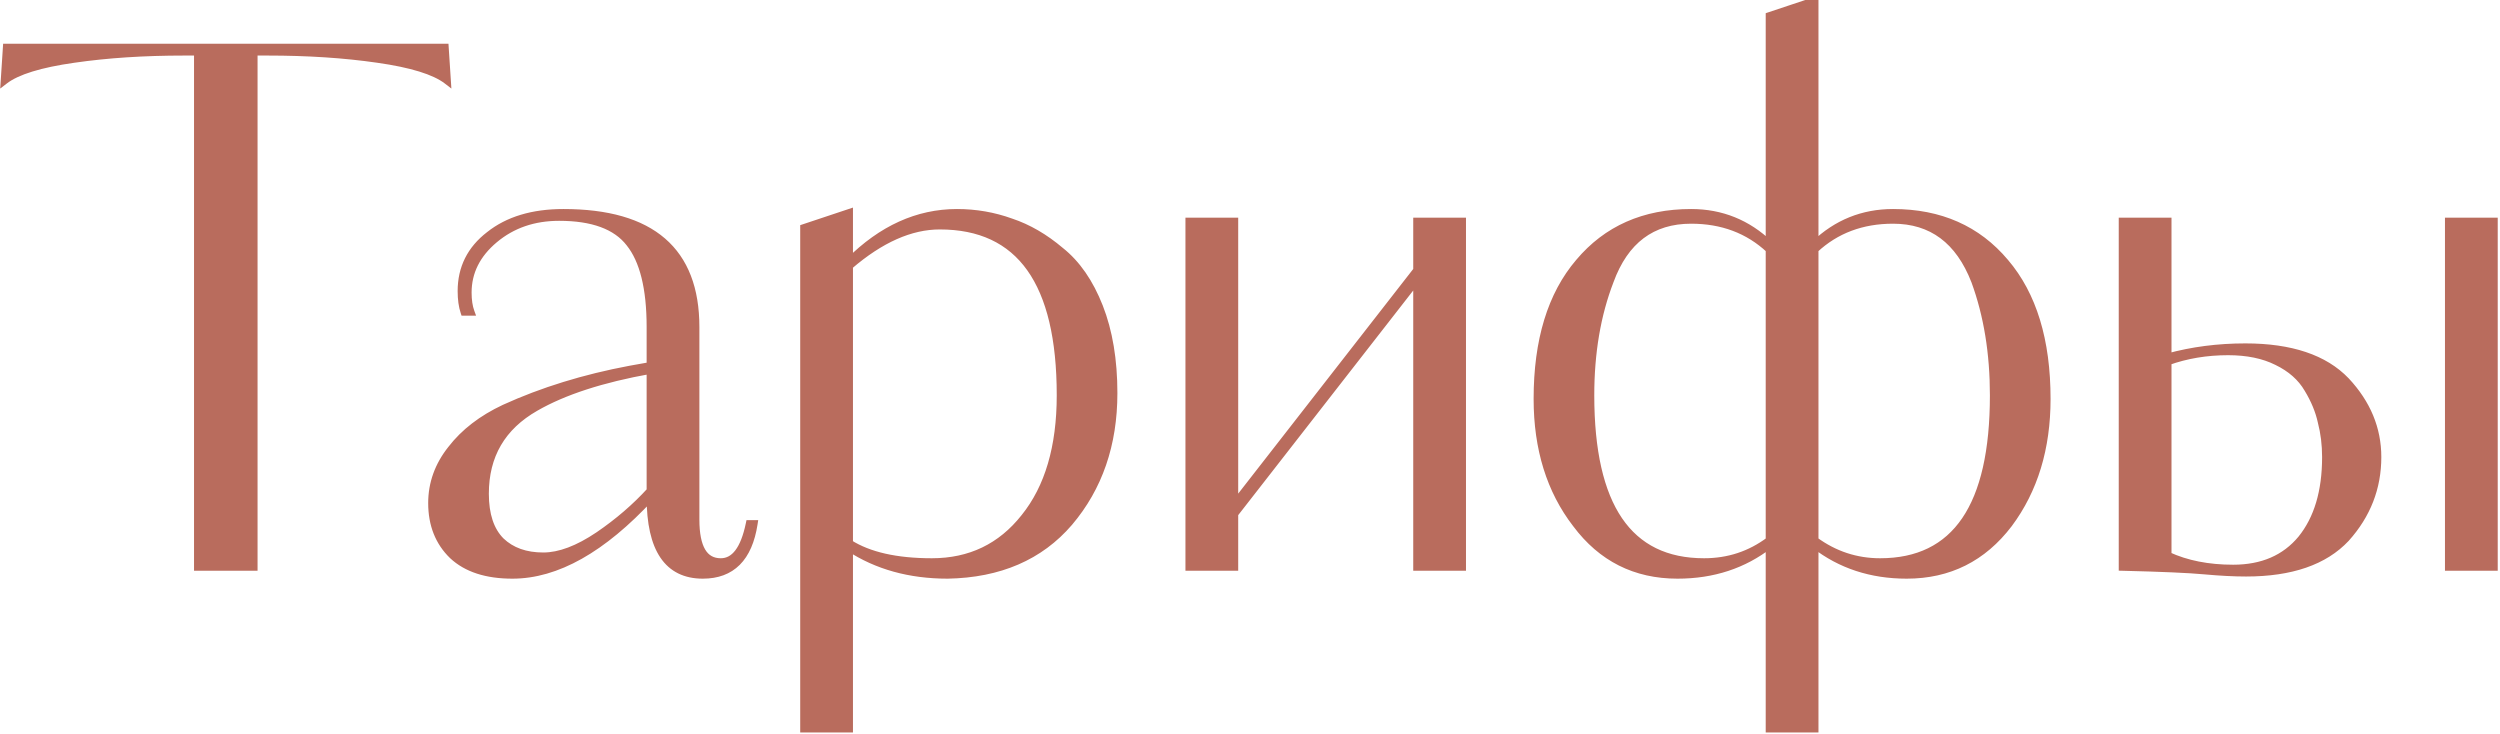 <?xml version="1.0" encoding="UTF-8"?> <svg xmlns="http://www.w3.org/2000/svg" width="334" height="98" viewBox="0 0 334 98" fill="none"> <path d="M33.91 6.922V75.754H26.422V6.922H24.599C19.223 6.922 14.326 7.242 9.911 7.882C5.367 8.522 2.263 9.482 0.599 10.762L0.886 6.346H59.447L59.734 10.762C58.071 9.482 54.967 8.522 50.422 7.882C46.007 7.242 41.111 6.922 35.734 6.922H33.91ZM62.89 41.674H62.026C61.77 40.906 61.642 39.978 61.642 38.89C61.642 35.818 62.89 33.322 65.386 31.402C67.882 29.418 71.178 28.426 75.274 28.426C87.05 28.426 92.938 33.514 92.938 43.69V69.418C92.938 73.194 94.058 75.082 96.298 75.082C98.154 75.082 99.434 73.386 100.138 69.994H100.714C100.01 74.538 97.738 76.81 93.898 76.81C89.226 76.81 86.89 73.354 86.89 66.442C80.49 73.354 74.346 76.81 68.458 76.81C65.002 76.81 62.346 75.946 60.49 74.218C58.634 72.426 57.706 70.09 57.706 67.21C57.706 64.586 58.57 62.186 60.298 60.01C62.026 57.77 64.394 55.946 67.402 54.538C72.458 52.234 78.058 50.506 84.202 49.354L86.89 48.874V43.69C86.89 38.506 85.962 34.762 84.106 32.458C82.314 30.154 79.178 29.002 74.698 29.002C71.306 29.002 68.426 29.994 66.058 31.978C63.69 33.962 62.506 36.33 62.506 39.082C62.506 40.106 62.634 40.97 62.89 41.674ZM86.89 65.578V49.45C80.426 50.602 75.306 52.266 71.53 54.442C67.05 57.002 64.81 60.842 64.81 65.962C64.81 68.778 65.514 70.89 66.922 72.298C68.33 73.642 70.218 74.314 72.586 74.314C74.762 74.314 77.226 73.386 79.978 71.53C82.602 69.738 84.906 67.754 86.89 65.578ZM107.408 97.354V30.442L113.456 28.426V34.954C117.808 30.602 122.608 28.426 127.856 28.426C130.352 28.426 132.752 28.842 135.056 29.674C137.36 30.442 139.568 31.722 141.68 33.514C143.856 35.242 145.584 37.738 146.864 41.002C148.144 44.266 148.784 48.106 148.784 52.522C148.784 59.37 146.8 65.13 142.832 69.802C138.928 74.346 133.52 76.682 126.608 76.81C121.552 76.81 117.168 75.594 113.456 73.162V97.354H107.408ZM141.68 52.81C141.68 37.706 136.304 30.154 125.552 30.154C121.648 30.154 117.616 31.946 113.456 35.53V72.586C116.08 74.25 119.76 75.082 124.496 75.082C129.616 75.082 133.744 73.098 136.88 69.13C140.08 65.162 141.68 59.722 141.68 52.81ZM164.924 29.578V67.402L189.308 36.106V29.578H195.356V75.754H189.308V37.354L164.924 68.65V75.754H158.876V29.578H164.924ZM236.399 2.122L242.447 0.106V32.65C245.391 29.834 248.879 28.426 252.911 28.426C259.183 28.426 264.175 30.634 267.887 35.05C271.599 39.402 273.455 45.482 273.455 53.29C273.455 59.882 271.759 65.45 268.367 69.994C264.911 74.538 260.367 76.81 254.735 76.81C249.999 76.81 245.903 75.466 242.447 72.778V97.354H236.399V72.778C232.943 75.466 228.847 76.81 224.111 76.81C218.479 76.81 213.967 74.538 210.575 69.994C207.119 65.514 205.391 59.946 205.391 53.29C205.391 45.482 207.247 39.402 210.959 35.05C214.671 30.634 219.663 28.426 225.935 28.426C229.967 28.426 233.455 29.834 236.399 32.65V2.122ZM236.399 72.202V33.322C233.583 30.698 230.095 29.386 225.935 29.386C220.687 29.386 217.071 32.106 215.087 37.546C213.359 42.026 212.495 47.114 212.495 52.81C212.495 67.658 217.551 75.082 227.663 75.082C230.927 75.082 233.839 74.122 236.399 72.202ZM242.447 33.322V72.202C245.071 74.122 247.983 75.082 251.183 75.082C261.295 75.082 266.351 67.658 266.351 52.81C266.351 47.178 265.519 42.09 263.855 37.546C261.743 32.106 258.095 29.386 252.911 29.386C248.751 29.386 245.263 30.698 242.447 33.322ZM289.612 29.578V47.722C292.876 46.826 296.332 46.378 299.98 46.378C306.06 46.378 310.54 47.882 313.42 50.89C316.236 53.898 317.644 57.29 317.644 61.066C317.644 65.162 316.236 68.778 313.42 71.914C310.54 74.986 306.092 76.522 300.076 76.522C298.476 76.522 296.62 76.426 294.508 76.234C292.46 76.042 288.812 75.882 283.564 75.754V29.578H289.612ZM310.732 61.066C310.732 59.402 310.54 57.834 310.156 56.362C309.836 54.89 309.228 53.418 308.332 51.946C307.436 50.41 306.06 49.194 304.204 48.298C302.412 47.402 300.236 46.954 297.676 46.954C294.796 46.954 292.108 47.402 289.612 48.298V74.218C292.108 75.37 295.02 75.946 298.348 75.946C302.252 75.946 305.292 74.634 307.468 72.01C309.644 69.322 310.732 65.674 310.732 61.066ZM327.148 29.578H333.196V75.754H327.148V29.578Z" fill="#B96C5D"></path> <path d="M33.91 6.922V6.422H33.41V6.922H33.91ZM33.91 75.754V76.254H34.41V75.754H33.91ZM26.422 75.754H25.922V76.254H26.422V75.754ZM26.422 6.922H26.922V6.422H26.422V6.922ZM9.911 7.882L9.98 8.377L9.982 8.377L9.911 7.882ZM0.599 10.762L0.1 10.729L0.028 11.832L0.903 11.158L0.599 10.762ZM0.886 6.346V5.846H0.418L0.388 6.313L0.886 6.346ZM59.447 6.346L59.945 6.313L59.915 5.846H59.447V6.346ZM59.734 10.762L59.43 11.158L60.305 11.832L60.233 10.729L59.734 10.762ZM50.422 7.882L50.351 8.377L50.353 8.377L50.422 7.882ZM33.41 6.922V75.754H34.41V6.922H33.41ZM33.91 75.254H26.422V76.254H33.91V75.254ZM26.922 75.754V6.922H25.922V75.754H26.922ZM26.422 6.422H24.599V7.422H26.422V6.422ZM24.599 6.422C19.203 6.422 14.283 6.743 9.839 7.387L9.982 8.377C14.37 7.741 19.242 7.422 24.599 7.422V6.422ZM9.841 7.387C5.29 8.028 2.07 8.999 0.294 10.366L0.903 11.158C2.455 9.964 5.443 9.016 9.98 8.377L9.841 7.387ZM1.097 10.794L1.385 6.378L0.388 6.313L0.1 10.729L1.097 10.794ZM0.886 6.846H59.447V5.846H0.886V6.846ZM58.948 6.378L59.236 10.794L60.233 10.729L59.945 6.313L58.948 6.378ZM60.039 10.366C58.263 8.999 55.043 8.028 50.492 7.387L50.353 8.377C54.89 9.016 57.878 9.964 59.43 11.158L60.039 10.366ZM50.494 7.387C46.05 6.743 41.13 6.422 35.734 6.422V7.422C41.091 7.422 45.963 7.741 50.351 8.377L50.494 7.387ZM35.734 6.422H33.91V7.422H35.734V6.422ZM62.89 41.674V42.174H63.604L63.36 41.503L62.89 41.674ZM62.026 41.674L61.551 41.832L61.665 42.174H62.026V41.674ZM65.386 31.402L65.691 31.798L65.697 31.793L65.386 31.402ZM100.138 69.994V69.494H99.731L99.648 69.892L100.138 69.994ZM100.714 69.994L101.208 70.07L101.297 69.494H100.714V69.994ZM86.89 66.442H87.39V65.166L86.523 66.102L86.89 66.442ZM60.49 74.218L60.142 74.578L60.149 74.584L60.49 74.218ZM60.298 60.01L60.689 60.321L60.694 60.315L60.298 60.01ZM67.402 54.538L67.194 54.083L67.19 54.085L67.402 54.538ZM84.202 49.354L84.114 48.862L84.11 48.862L84.202 49.354ZM86.89 48.874L86.978 49.366L87.39 49.292V48.874H86.89ZM84.106 32.458L83.711 32.765L83.716 32.772L84.106 32.458ZM66.058 31.978L65.737 31.595L65.737 31.595L66.058 31.978ZM86.89 65.578L87.259 65.915L87.39 65.772V65.578H86.89ZM86.89 49.45H87.39V48.853L86.802 48.958L86.89 49.45ZM71.53 54.442L71.778 54.876L71.779 54.875L71.53 54.442ZM66.922 72.298L66.568 72.652L66.576 72.66L66.922 72.298ZM79.978 71.53L80.257 71.944L80.26 71.943L79.978 71.53ZM62.89 41.174H62.026V42.174H62.89V41.174ZM62.5 41.516C62.266 40.813 62.142 39.941 62.142 38.89H61.142C61.142 40.014 61.274 40.999 61.551 41.832L62.5 41.516ZM62.142 38.89C62.142 35.978 63.314 33.626 65.691 31.798L65.081 31.006C62.465 33.017 61.142 35.658 61.142 38.89H62.142ZM65.697 31.793C68.082 29.898 71.258 28.926 75.274 28.926V27.926C71.097 27.926 67.682 28.938 65.075 31.011L65.697 31.793ZM75.274 28.926C81.101 28.926 85.378 30.186 88.195 32.62C90.997 35.042 92.438 38.7 92.438 43.69H93.438C93.438 38.504 91.934 34.53 88.849 31.864C85.777 29.209 81.222 27.926 75.274 27.926V28.926ZM92.438 43.69V69.418H93.438V43.69H92.438ZM92.438 69.418C92.438 71.339 92.72 72.862 93.348 73.921C94 75.021 95.006 75.582 96.298 75.582V74.582C95.35 74.582 94.675 74.199 94.208 73.411C93.716 72.581 93.438 71.273 93.438 69.418H92.438ZM96.298 75.582C97.407 75.582 98.33 75.064 99.049 74.111C99.753 73.178 100.269 71.824 100.627 70.096L99.648 69.892C99.303 71.556 98.827 72.746 98.251 73.509C97.69 74.252 97.045 74.582 96.298 74.582V75.582ZM100.138 70.494H100.714V69.494H100.138V70.494ZM100.22 69.917C99.877 72.128 99.163 73.718 98.128 74.752C97.104 75.777 95.713 76.31 93.898 76.31V77.31C95.923 77.31 97.588 76.707 98.835 75.46C100.073 74.222 100.846 72.404 101.208 70.07L100.22 69.917ZM93.898 76.31C91.704 76.31 90.119 75.51 89.056 73.938C87.97 72.331 87.39 69.857 87.39 66.442H86.39C86.39 69.939 86.978 72.649 88.228 74.498C89.501 76.382 91.419 77.31 93.898 77.31V76.31ZM86.523 66.102C80.162 72.972 74.142 76.31 68.458 76.31V77.31C74.55 77.31 80.817 73.736 87.257 66.782L86.523 66.102ZM68.458 76.31C65.082 76.31 62.565 75.467 60.831 73.852L60.149 74.584C62.127 76.425 64.922 77.31 68.458 77.31V76.31ZM60.837 73.858C59.09 72.172 58.206 69.972 58.206 67.21H57.206C57.206 70.208 58.177 72.68 60.142 74.578L60.837 73.858ZM58.206 67.21C58.206 64.706 59.027 62.414 60.689 60.321L59.906 59.699C58.112 61.958 57.206 64.466 57.206 67.21H58.206ZM60.694 60.315C62.365 58.148 64.665 56.371 67.614 54.991L67.19 54.085C64.122 55.521 61.686 57.391 59.902 59.705L60.694 60.315ZM67.609 54.993C72.624 52.708 78.185 50.991 84.294 49.845L84.11 48.862C77.931 50.021 72.291 51.76 67.194 54.083L67.609 54.993ZM84.29 49.846L86.978 49.366L86.802 48.382L84.114 48.862L84.29 49.846ZM87.39 48.874V43.69H86.39V48.874H87.39ZM87.39 43.69C87.39 38.469 86.46 34.583 84.495 32.144L83.716 32.772C85.464 34.941 86.39 38.543 86.39 43.69H87.39ZM84.5 32.151C82.572 29.671 79.248 28.502 74.698 28.502V29.502C79.108 29.502 82.056 30.637 83.711 32.765L84.5 32.151ZM74.698 28.502C71.201 28.502 68.204 29.528 65.737 31.595L66.379 32.361C68.648 30.46 71.411 29.502 74.698 29.502V28.502ZM65.737 31.595C63.271 33.66 62.006 36.163 62.006 39.082H63.006C63.006 36.497 64.109 34.263 66.379 32.361L65.737 31.595ZM62.006 39.082C62.006 40.144 62.138 41.07 62.42 41.845L63.36 41.503C63.129 40.87 63.006 40.068 63.006 39.082H62.006ZM87.39 65.578V49.45H86.39V65.578H87.39ZM86.802 48.958C80.307 50.115 75.125 51.793 71.28 54.009L71.779 54.875C75.487 52.739 80.544 51.089 86.978 49.942L86.802 48.958ZM71.282 54.008C66.647 56.656 64.31 60.661 64.31 65.962H65.31C65.31 61.023 67.452 57.348 71.778 54.876L71.282 54.008ZM64.31 65.962C64.31 68.855 65.033 71.117 66.568 72.651L67.275 71.944C65.994 70.663 65.31 68.701 65.31 65.962H64.31ZM66.576 72.66C68.097 74.111 70.119 74.814 72.586 74.814V73.814C70.317 73.814 68.563 73.173 67.267 71.936L66.576 72.66ZM72.586 74.814C74.901 74.814 77.463 73.829 80.257 71.944L79.698 71.115C76.988 72.943 74.623 73.814 72.586 73.814V74.814ZM80.26 71.943C82.913 70.131 85.247 68.122 87.259 65.915L86.52 65.241C84.564 67.386 82.29 69.345 79.696 71.117L80.26 71.943ZM107.408 97.354H106.908V97.854H107.408V97.354ZM107.408 30.442L107.249 29.968L106.908 30.081V30.442H107.408ZM113.456 28.426H113.956V27.732L113.297 27.952L113.456 28.426ZM113.456 34.954H112.956V36.161L113.809 35.307L113.456 34.954ZM135.056 29.674L134.886 30.144L134.897 30.148L135.056 29.674ZM141.68 33.514L141.356 33.895L141.362 33.9L141.369 33.906L141.68 33.514ZM142.832 69.802L143.211 70.128L143.213 70.126L142.832 69.802ZM126.608 76.81V77.31L126.617 77.31L126.608 76.81ZM113.456 73.162L113.73 72.744L112.956 72.237V73.162H113.456ZM113.456 97.354V97.854H113.956V97.354H113.456ZM113.456 35.53L113.129 35.151L112.956 35.301V35.53H113.456ZM113.456 72.586H112.956V72.861L113.188 73.008L113.456 72.586ZM136.88 69.13L136.49 68.816L136.487 68.82L136.88 69.13ZM107.908 97.354V30.442H106.908V97.354H107.908ZM107.566 30.916L113.614 28.9L113.297 27.952L107.249 29.968L107.566 30.916ZM112.956 28.426V34.954H113.956V28.426H112.956ZM113.809 35.307C118.085 31.032 122.763 28.926 127.856 28.926V27.926C122.452 27.926 117.53 30.172 113.102 34.6L113.809 35.307ZM127.856 28.926C130.295 28.926 132.637 29.332 134.886 30.144L135.225 29.204C132.866 28.352 130.408 27.926 127.856 27.926V28.926ZM134.897 30.148C137.133 30.893 139.286 32.139 141.356 33.895L142.003 33.133C139.849 31.305 137.586 29.99 135.214 29.2L134.897 30.148ZM141.369 33.906C143.46 35.566 145.142 37.981 146.398 41.184L147.329 40.819C146.025 37.495 144.251 34.918 141.99 33.122L141.369 33.906ZM146.398 41.184C147.65 44.377 148.284 48.153 148.284 52.522H149.284C149.284 48.059 148.637 44.154 147.329 40.819L146.398 41.184ZM148.284 52.522C148.284 59.266 146.333 64.907 142.45 69.478L143.213 70.126C147.266 65.353 149.284 59.474 149.284 52.522H148.284ZM142.452 69.476C138.656 73.895 133.392 76.184 126.598 76.31L126.617 77.31C133.647 77.18 139.199 74.797 143.211 70.128L142.452 69.476ZM126.608 76.31C121.635 76.31 117.349 75.115 113.73 72.744L113.181 73.58C116.986 76.073 121.468 77.31 126.608 77.31V76.31ZM112.956 73.162V97.354H113.956V73.162H112.956ZM113.456 96.854H107.408V97.854H113.456V96.854ZM142.18 52.81C142.18 45.214 140.83 39.427 138.055 35.528C135.257 31.598 131.06 29.654 125.552 29.654V30.654C130.795 30.654 134.662 32.486 137.24 36.108C139.841 39.761 141.18 45.302 141.18 52.81H142.18ZM125.552 29.654C121.487 29.654 117.343 31.52 113.129 35.151L113.782 35.909C117.888 32.371 121.808 30.654 125.552 30.654V29.654ZM112.956 35.53V72.586H113.956V35.53H112.956ZM113.188 73.008C115.923 74.743 119.711 75.582 124.496 75.582V74.582C119.808 74.582 116.236 73.757 113.723 72.164L113.188 73.008ZM124.496 75.582C129.766 75.582 134.04 73.53 137.272 69.44L136.487 68.82C133.447 72.666 129.465 74.582 124.496 74.582V75.582ZM137.269 69.444C140.562 65.36 142.18 59.796 142.18 52.81H141.18C141.18 59.648 139.597 64.964 136.49 68.816L137.269 69.444ZM164.924 29.578H165.424V29.078H164.924V29.578ZM164.924 67.402H164.424V68.857L165.319 67.709L164.924 67.402ZM189.308 36.106L189.703 36.413L189.808 36.278V36.106H189.308ZM189.308 29.578V29.078H188.808V29.578H189.308ZM195.356 29.578H195.856V29.078H195.356V29.578ZM195.356 75.754V76.254H195.856V75.754H195.356ZM189.308 75.754H188.808V76.254H189.308V75.754ZM189.308 37.354H189.808V35.899L188.914 37.047L189.308 37.354ZM164.924 68.65L164.53 68.343L164.424 68.478V68.65H164.924ZM164.924 75.754V76.254H165.424V75.754H164.924ZM158.876 75.754H158.376V76.254H158.876V75.754ZM158.876 29.578V29.078H158.376V29.578H158.876ZM164.424 29.578V67.402H165.424V29.578H164.424ZM165.319 67.709L189.703 36.413L188.914 35.799L164.53 67.095L165.319 67.709ZM189.808 36.106V29.578H188.808V36.106H189.808ZM189.308 30.078H195.356V29.078H189.308V30.078ZM194.856 29.578V75.754H195.856V29.578H194.856ZM195.356 75.254H189.308V76.254H195.356V75.254ZM189.808 75.754V37.354H188.808V75.754H189.808ZM188.914 37.047L164.53 68.343L165.319 68.957L189.703 37.661L188.914 37.047ZM164.424 68.65V75.754H165.424V68.65H164.424ZM164.924 75.254H158.876V76.254H164.924V75.254ZM159.376 75.754V29.578H158.376V75.754H159.376ZM158.876 30.078H164.924V29.078H158.876V30.078ZM236.399 2.122L236.241 1.648L235.899 1.762V2.122H236.399ZM242.447 0.106H242.947V-0.588L242.289 -0.368L242.447 0.106ZM242.447 32.65H241.947V33.82L242.793 33.011L242.447 32.65ZM267.887 35.05L267.505 35.372L267.507 35.374L267.887 35.05ZM268.367 69.994L268.765 70.297L268.768 70.293L268.367 69.994ZM242.447 72.778L242.754 72.383L241.947 71.756V72.778H242.447ZM242.447 97.354V97.854H242.947V97.354H242.447ZM236.399 97.354H235.899V97.854H236.399V97.354ZM236.399 72.778H236.899V71.756L236.092 72.383L236.399 72.778ZM210.575 69.994L210.976 69.695L210.971 69.689L210.575 69.994ZM210.959 35.05L211.34 35.374L211.342 35.372L210.959 35.05ZM236.399 32.65L236.054 33.011L236.899 33.82V32.65H236.399ZM236.399 72.202L236.699 72.602L236.899 72.452V72.202H236.399ZM236.399 33.322H236.899V33.104L236.74 32.956L236.399 33.322ZM215.087 37.546L215.554 37.726L215.557 37.717L215.087 37.546ZM242.447 33.322L242.106 32.956L241.947 33.104V33.322H242.447ZM242.447 72.202H241.947V72.456L242.152 72.605L242.447 72.202ZM263.855 37.546L264.325 37.374L264.321 37.365L263.855 37.546ZM236.557 2.596L242.605 0.58L242.289 -0.368L236.241 1.648L236.557 2.596ZM241.947 0.106V32.65H242.947V0.106H241.947ZM242.793 33.011C245.645 30.283 249.01 28.926 252.911 28.926V27.926C248.749 27.926 245.138 29.385 242.102 32.289L242.793 33.011ZM252.911 28.926C259.05 28.926 263.897 31.079 267.505 35.372L268.27 34.728C264.454 30.188 259.316 27.926 252.911 27.926V28.926ZM267.507 35.374C271.117 39.608 272.955 45.557 272.955 53.29H273.955C273.955 45.406 272.081 39.196 268.268 34.725L267.507 35.374ZM272.955 53.29C272.955 59.792 271.284 65.251 267.967 69.695L268.768 70.293C272.235 65.649 273.955 59.971 273.955 53.29H272.955ZM267.969 69.691C264.606 74.113 260.209 76.31 254.735 76.31V77.31C260.526 77.31 265.216 74.963 268.765 70.297L267.969 69.691ZM254.735 76.31C250.101 76.31 246.115 74.997 242.754 72.383L242.14 73.173C245.691 75.935 249.898 77.31 254.735 77.31V76.31ZM241.947 72.778V97.354H242.947V72.778H241.947ZM242.447 96.854H236.399V97.854H242.447V96.854ZM236.899 97.354V72.778H235.899V97.354H236.899ZM236.092 72.383C232.731 74.997 228.746 76.31 224.111 76.31V77.31C228.949 77.31 233.155 75.935 236.706 73.173L236.092 72.383ZM224.111 76.31C218.638 76.31 214.274 74.113 210.976 69.695L210.175 70.293C213.66 74.962 218.32 77.31 224.111 77.31V76.31ZM210.971 69.689C207.594 65.311 205.891 59.856 205.891 53.29H204.891C204.891 60.036 206.644 65.717 210.179 70.299L210.971 69.689ZM205.891 53.29C205.891 45.557 207.729 39.608 211.34 35.374L210.579 34.725C206.765 39.196 204.891 45.406 204.891 53.29H205.891ZM211.342 35.372C214.95 31.079 219.796 28.926 225.935 28.926V27.926C219.53 27.926 214.393 30.188 210.577 34.728L211.342 35.372ZM225.935 28.926C229.837 28.926 233.202 30.283 236.054 33.011L236.745 32.289C233.709 29.385 230.098 27.926 225.935 27.926V28.926ZM236.899 32.65V2.122H235.899V32.65H236.899ZM236.899 72.202V33.322H235.899V72.202H236.899ZM236.74 32.956C233.824 30.238 230.211 28.886 225.935 28.886V29.886C229.98 29.886 233.343 31.157 236.058 33.688L236.74 32.956ZM225.935 28.886C223.221 28.886 220.895 29.591 218.987 31.026C217.082 32.459 215.633 34.589 214.618 37.375L215.557 37.717C216.525 35.063 217.876 33.113 219.588 31.826C221.296 30.541 223.402 29.886 225.935 29.886V28.886ZM214.621 37.366C212.867 41.913 211.995 47.064 211.995 52.81H212.995C212.995 47.164 213.852 42.139 215.554 37.726L214.621 37.366ZM211.995 52.81C211.995 60.275 213.263 65.962 215.874 69.795C218.508 73.663 222.466 75.582 227.663 75.582V74.582C222.748 74.582 219.123 72.789 216.701 69.233C214.255 65.642 212.995 60.193 212.995 52.81H211.995ZM227.663 75.582C231.033 75.582 234.051 74.588 236.699 72.602L236.099 71.802C233.628 73.656 230.821 74.582 227.663 74.582V75.582ZM241.947 33.322V72.202H242.947V33.322H241.947ZM242.152 72.605C244.86 74.587 247.875 75.582 251.183 75.582V74.582C248.091 74.582 245.282 73.657 242.743 71.798L242.152 72.605ZM251.183 75.582C256.38 75.582 260.339 73.663 262.973 69.795C265.583 65.962 266.851 60.275 266.851 52.81H265.851C265.851 60.193 264.591 65.642 262.146 69.233C259.724 72.789 256.098 74.582 251.183 74.582V75.582ZM266.851 52.81C266.851 47.129 266.012 41.981 264.325 37.374L263.386 37.718C265.027 42.199 265.851 47.227 265.851 52.81H266.851ZM264.321 37.365C263.241 34.582 261.752 32.455 259.834 31.025C257.912 29.592 255.595 28.886 252.911 28.886V29.886C255.411 29.886 257.51 30.54 259.236 31.827C260.967 33.117 262.358 35.07 263.389 37.727L264.321 37.365ZM252.911 28.886C248.636 28.886 245.023 30.238 242.106 32.956L242.788 33.688C245.504 31.157 248.867 29.886 252.911 29.886V28.886ZM289.612 29.578H290.112V29.078H289.612V29.578ZM289.612 47.722H289.112V48.378L289.744 48.204L289.612 47.722ZM313.42 50.89L313.785 50.548L313.781 50.544L313.42 50.89ZM313.42 71.914L313.785 72.256L313.792 72.248L313.42 71.914ZM294.508 76.234L294.461 76.732L294.462 76.732L294.508 76.234ZM283.564 75.754H283.064V76.242L283.552 76.254L283.564 75.754ZM283.564 29.578V29.078H283.064V29.578H283.564ZM310.156 56.362L309.667 56.468L309.669 56.478L309.672 56.488L310.156 56.362ZM308.332 51.946L307.9 52.198L307.905 52.206L308.332 51.946ZM304.204 48.298L303.98 48.745L303.986 48.748L304.204 48.298ZM289.612 48.298L289.443 47.827L289.112 47.946V48.298H289.612ZM289.612 74.218H289.112V74.538L289.402 74.672L289.612 74.218ZM307.468 72.01L307.853 72.329L307.856 72.325L307.468 72.01ZM327.148 29.578V29.078H326.648V29.578H327.148ZM333.196 29.578H333.696V29.078H333.196V29.578ZM333.196 75.754V76.254H333.696V75.754H333.196ZM327.148 75.754H326.648V76.254H327.148V75.754ZM289.112 29.578V47.722H290.112V29.578H289.112ZM289.744 48.204C292.962 47.321 296.373 46.878 299.98 46.878V45.878C296.29 45.878 292.79 46.331 289.479 47.24L289.744 48.204ZM299.98 46.878C305.986 46.878 310.309 48.364 313.059 51.236L313.781 50.544C310.77 47.4 306.133 45.878 299.98 45.878V46.878ZM313.055 51.232C315.793 54.156 317.144 57.429 317.144 61.066H318.144C318.144 57.151 316.679 53.64 313.785 50.548L313.055 51.232ZM317.144 61.066C317.144 65.035 315.784 68.533 313.048 71.58L313.792 72.248C316.688 69.023 318.144 65.289 318.144 61.066H317.144ZM313.055 71.572C310.304 74.506 306.014 76.022 300.076 76.022V77.022C306.17 77.022 310.775 75.466 313.785 72.256L313.055 71.572ZM300.076 76.022C298.495 76.022 296.654 75.927 294.553 75.736L294.462 76.732C296.585 76.925 298.457 77.022 300.076 77.022V76.022ZM294.554 75.736C292.487 75.542 288.823 75.382 283.576 75.254L283.552 76.254C288.8 76.382 292.432 76.541 294.461 76.732L294.554 75.736ZM284.064 75.754V29.578H283.064V75.754H284.064ZM283.564 30.078H289.612V29.078H283.564V30.078ZM311.232 61.066C311.232 59.363 311.035 57.753 310.64 56.236L309.672 56.488C310.044 57.915 310.232 59.441 310.232 61.066H311.232ZM310.644 56.256C310.311 54.722 309.68 53.199 308.759 51.686L307.905 52.206C308.776 53.637 309.361 55.058 309.667 56.468L310.644 56.256ZM308.764 51.694C307.81 50.059 306.352 48.78 304.421 47.848L303.986 48.748C305.767 49.608 307.062 50.761 307.9 52.198L308.764 51.694ZM304.427 47.851C302.549 46.912 300.292 46.454 297.676 46.454V47.454C300.179 47.454 302.274 47.892 303.98 48.745L304.427 47.851ZM297.676 46.454C294.743 46.454 291.997 46.91 289.443 47.827L289.781 48.769C292.218 47.894 294.848 47.454 297.676 47.454V46.454ZM289.112 48.298V74.218H290.112V48.298H289.112ZM289.402 74.672C291.976 75.86 294.962 76.446 298.348 76.446V75.446C295.077 75.446 292.239 74.88 289.821 73.764L289.402 74.672ZM298.348 76.446C302.376 76.446 305.567 75.085 307.853 72.329L307.083 71.691C305.016 74.183 302.127 75.446 298.348 75.446V76.446ZM307.856 72.325C310.125 69.522 311.232 65.75 311.232 61.066H310.232C310.232 65.598 309.162 69.122 307.079 71.695L307.856 72.325ZM327.148 30.078H333.196V29.078H327.148V30.078ZM332.696 29.578V75.754H333.696V29.578H332.696ZM333.196 75.254H327.148V76.254H333.196V75.254ZM327.648 75.754V29.578H326.648V75.754H327.648Z" fill="#B96C5D"></path> </svg> 